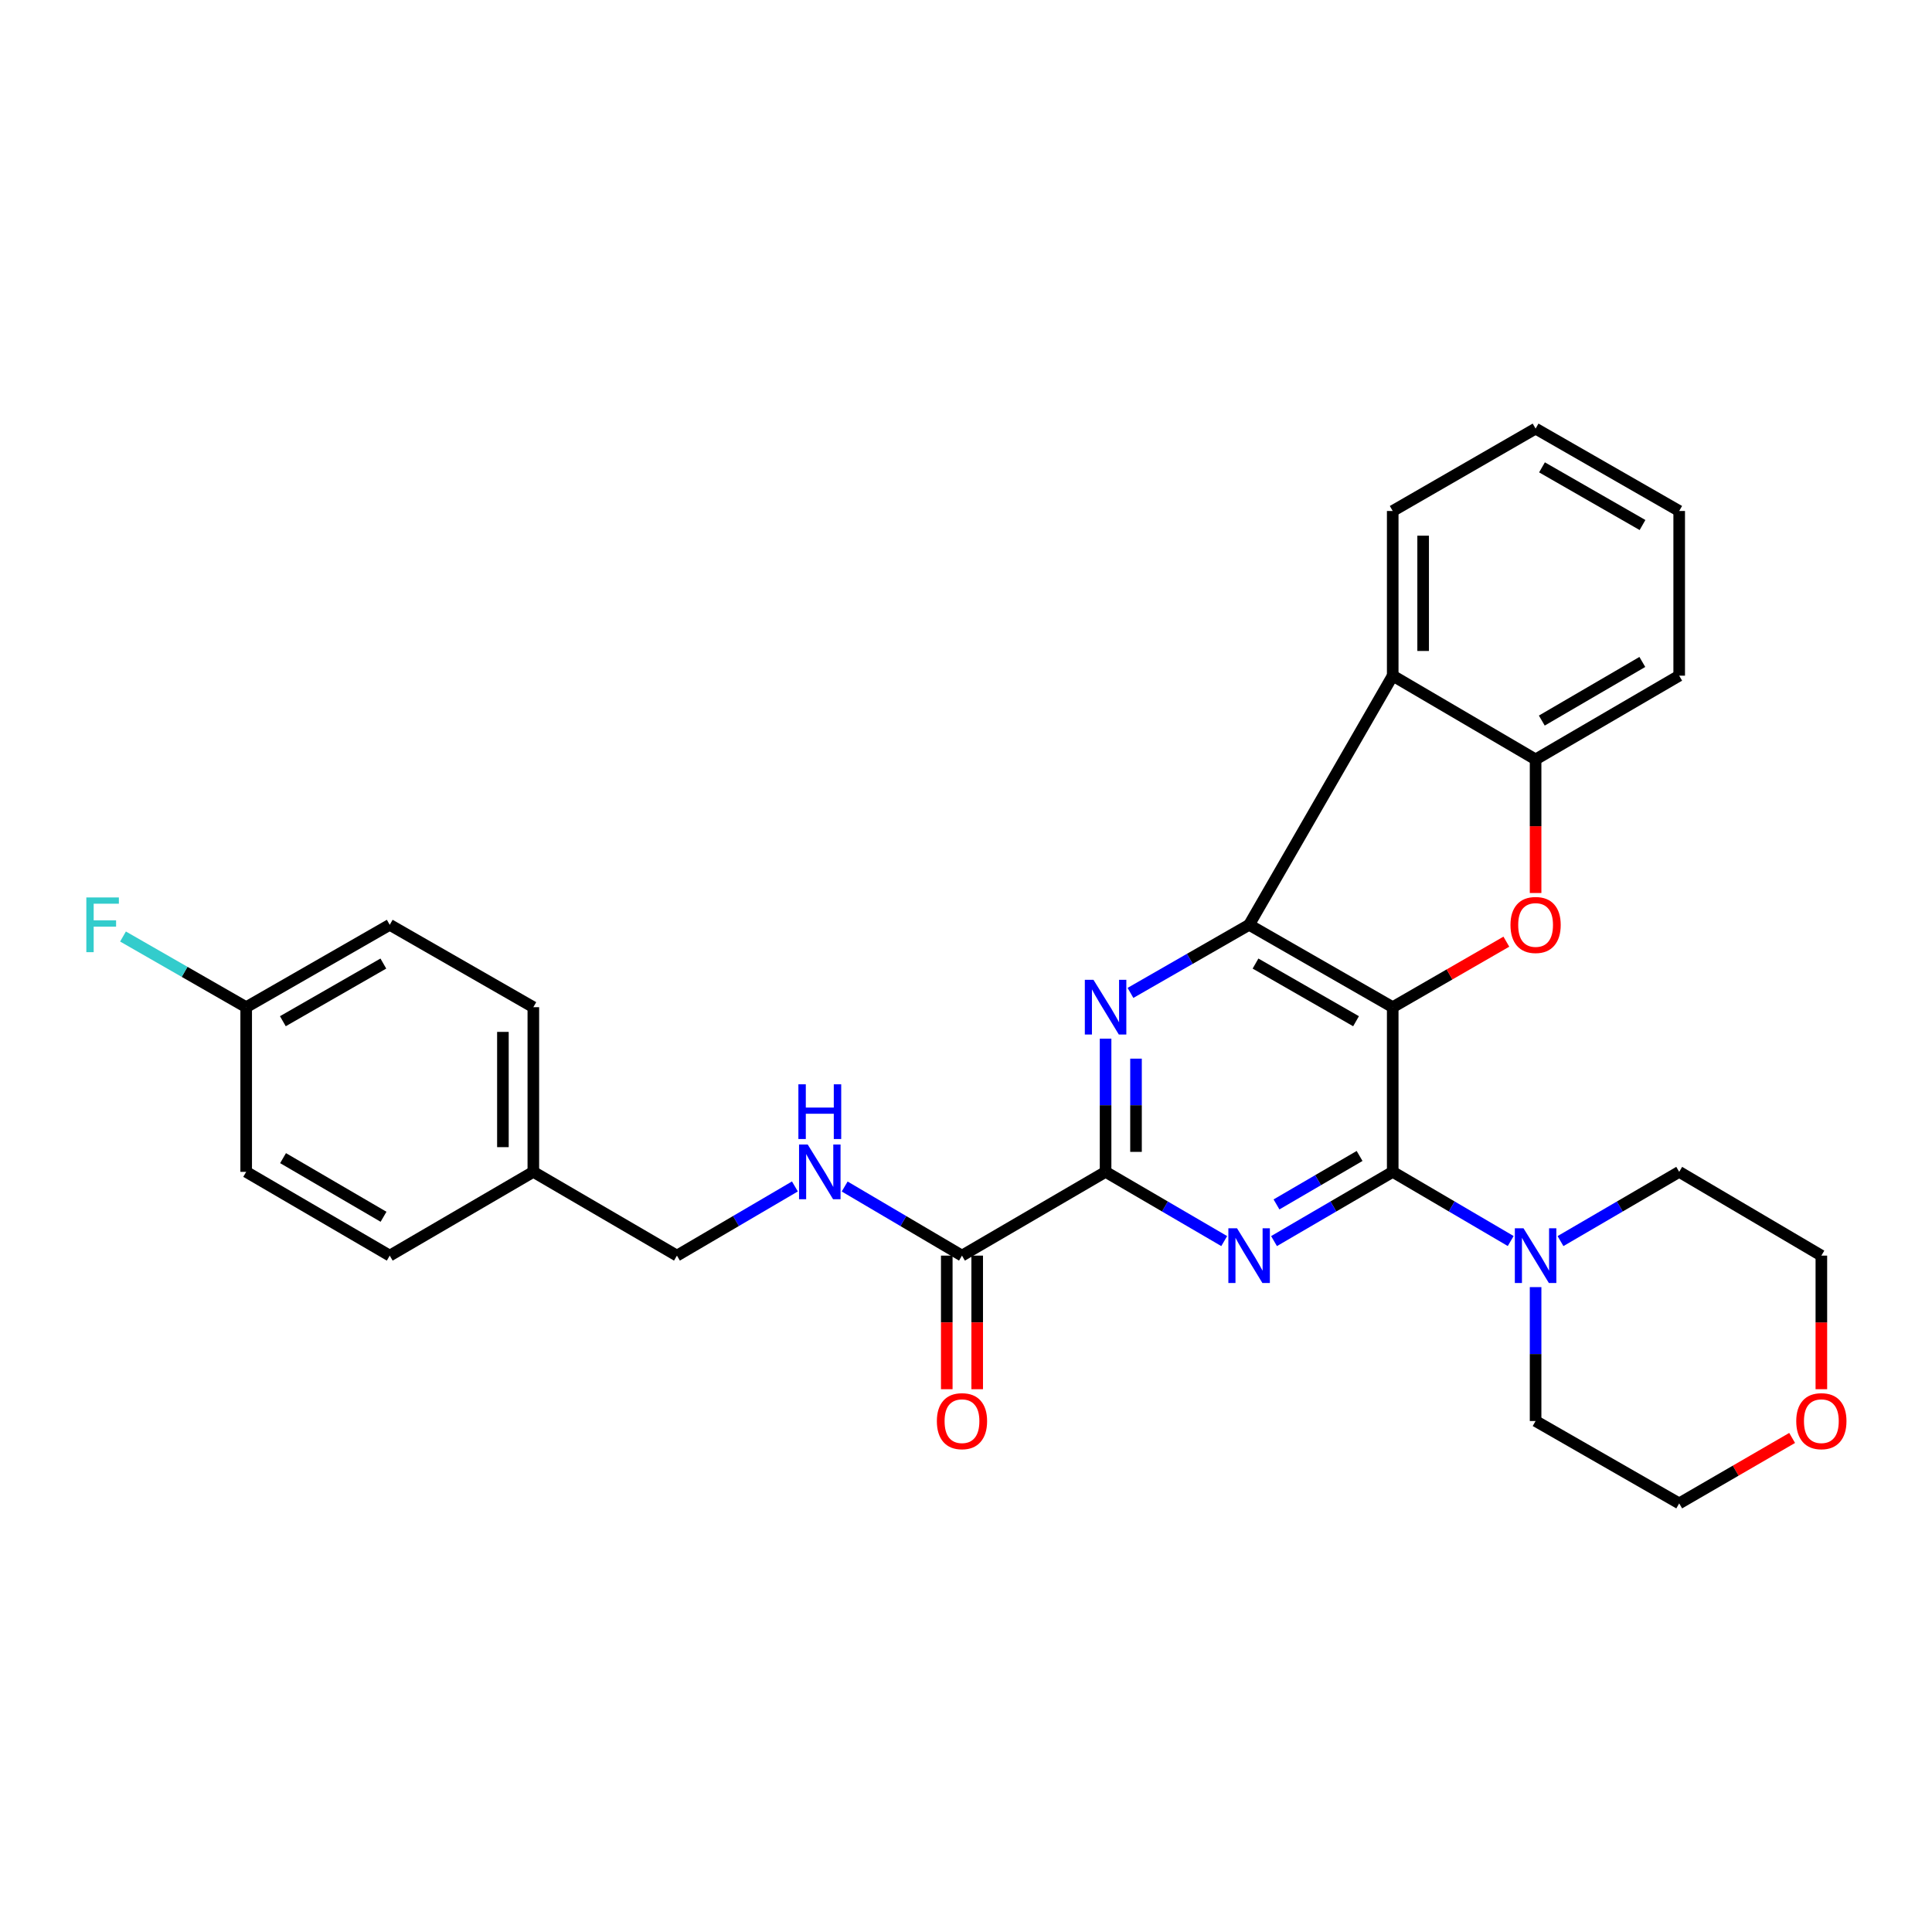 <?xml version='1.0' encoding='iso-8859-1'?>
<svg version='1.1' baseProfile='full'
              xmlns='http://www.w3.org/2000/svg'
                      xmlns:rdkit='http://www.rdkit.org/xml'
                      xmlns:xlink='http://www.w3.org/1999/xlink'
                  xml:space='preserve'
width='1000px' height='1000px' viewBox='0 0 1000 1000'>
<!-- END OF HEADER -->
<rect style='opacity:1.0;fill:#FFFFFF;stroke:none' width='1000' height='1000' x='0' y='0'> </rect>
<path class='bond-0' d='M 720.868,521.32 L 720.868,606.549' style='fill:none;fill-rule:evenodd;stroke:#000000;stroke-width:6px;stroke-linecap:butt;stroke-linejoin:miter;stroke-opacity:1' />
<path class='bond-1' d='M 720.868,521.32 L 646.54,478.68' style='fill:none;fill-rule:evenodd;stroke:#000000;stroke-width:6px;stroke-linecap:butt;stroke-linejoin:miter;stroke-opacity:1' />
<path class='bond-1' d='M 701.883,528.584 L 649.853,498.735' style='fill:none;fill-rule:evenodd;stroke:#000000;stroke-width:6px;stroke-linecap:butt;stroke-linejoin:miter;stroke-opacity:1' />
<path class='bond-4' d='M 720.868,521.32 L 750.277,504.363' style='fill:none;fill-rule:evenodd;stroke:#000000;stroke-width:6px;stroke-linecap:butt;stroke-linejoin:miter;stroke-opacity:1' />
<path class='bond-4' d='M 750.277,504.363 L 779.686,487.406' style='fill:none;fill-rule:evenodd;stroke:#FF0000;stroke-width:6px;stroke-linecap:butt;stroke-linejoin:miter;stroke-opacity:1' />
<path class='bond-2' d='M 720.868,606.549 L 690.15,624.468' style='fill:none;fill-rule:evenodd;stroke:#000000;stroke-width:6px;stroke-linecap:butt;stroke-linejoin:miter;stroke-opacity:1' />
<path class='bond-2' d='M 690.15,624.468 L 659.431,642.387' style='fill:none;fill-rule:evenodd;stroke:#0000FF;stroke-width:6px;stroke-linecap:butt;stroke-linejoin:miter;stroke-opacity:1' />
<path class='bond-2' d='M 703.718,598.323 L 682.215,610.866' style='fill:none;fill-rule:evenodd;stroke:#000000;stroke-width:6px;stroke-linecap:butt;stroke-linejoin:miter;stroke-opacity:1' />
<path class='bond-2' d='M 682.215,610.866 L 660.712,623.409' style='fill:none;fill-rule:evenodd;stroke:#0000FF;stroke-width:6px;stroke-linecap:butt;stroke-linejoin:miter;stroke-opacity:1' />
<path class='bond-8' d='M 720.868,606.549 L 751.403,624.451' style='fill:none;fill-rule:evenodd;stroke:#000000;stroke-width:6px;stroke-linecap:butt;stroke-linejoin:miter;stroke-opacity:1' />
<path class='bond-8' d='M 751.403,624.451 L 781.937,642.354' style='fill:none;fill-rule:evenodd;stroke:#0000FF;stroke-width:6px;stroke-linecap:butt;stroke-linejoin:miter;stroke-opacity:1' />
<path class='bond-3' d='M 646.54,478.68 L 615.834,496.303' style='fill:none;fill-rule:evenodd;stroke:#000000;stroke-width:6px;stroke-linecap:butt;stroke-linejoin:miter;stroke-opacity:1' />
<path class='bond-3' d='M 615.834,496.303 L 585.129,513.927' style='fill:none;fill-rule:evenodd;stroke:#0000FF;stroke-width:6px;stroke-linecap:butt;stroke-linejoin:miter;stroke-opacity:1' />
<path class='bond-6' d='M 646.54,478.68 L 720.868,349.725' style='fill:none;fill-rule:evenodd;stroke:#000000;stroke-width:6px;stroke-linecap:butt;stroke-linejoin:miter;stroke-opacity:1' />
<path class='bond-30' d='M 633.65,642.384 L 602.948,624.467' style='fill:none;fill-rule:evenodd;stroke:#0000FF;stroke-width:6px;stroke-linecap:butt;stroke-linejoin:miter;stroke-opacity:1' />
<path class='bond-30' d='M 602.948,624.467 L 572.247,606.549' style='fill:none;fill-rule:evenodd;stroke:#000000;stroke-width:6px;stroke-linecap:butt;stroke-linejoin:miter;stroke-opacity:1' />
<path class='bond-5' d='M 572.247,537.611 L 572.247,572.08' style='fill:none;fill-rule:evenodd;stroke:#0000FF;stroke-width:6px;stroke-linecap:butt;stroke-linejoin:miter;stroke-opacity:1' />
<path class='bond-5' d='M 572.247,572.08 L 572.247,606.549' style='fill:none;fill-rule:evenodd;stroke:#000000;stroke-width:6px;stroke-linecap:butt;stroke-linejoin:miter;stroke-opacity:1' />
<path class='bond-5' d='M 587.995,547.952 L 587.995,572.08' style='fill:none;fill-rule:evenodd;stroke:#0000FF;stroke-width:6px;stroke-linecap:butt;stroke-linejoin:miter;stroke-opacity:1' />
<path class='bond-5' d='M 587.995,572.08 L 587.995,596.208' style='fill:none;fill-rule:evenodd;stroke:#000000;stroke-width:6px;stroke-linecap:butt;stroke-linejoin:miter;stroke-opacity:1' />
<path class='bond-7' d='M 794.82,462.22 L 794.82,427.647' style='fill:none;fill-rule:evenodd;stroke:#FF0000;stroke-width:6px;stroke-linecap:butt;stroke-linejoin:miter;stroke-opacity:1' />
<path class='bond-7' d='M 794.82,427.647 L 794.82,393.075' style='fill:none;fill-rule:evenodd;stroke:#000000;stroke-width:6px;stroke-linecap:butt;stroke-linejoin:miter;stroke-opacity:1' />
<path class='bond-9' d='M 572.247,606.549 L 497.919,649.907' style='fill:none;fill-rule:evenodd;stroke:#000000;stroke-width:6px;stroke-linecap:butt;stroke-linejoin:miter;stroke-opacity:1' />
<path class='bond-17' d='M 720.868,349.725 L 720.868,264.488' style='fill:none;fill-rule:evenodd;stroke:#000000;stroke-width:6px;stroke-linecap:butt;stroke-linejoin:miter;stroke-opacity:1' />
<path class='bond-17' d='M 736.616,336.94 L 736.616,277.274' style='fill:none;fill-rule:evenodd;stroke:#000000;stroke-width:6px;stroke-linecap:butt;stroke-linejoin:miter;stroke-opacity:1' />
<path class='bond-29' d='M 720.868,349.725 L 794.82,393.075' style='fill:none;fill-rule:evenodd;stroke:#000000;stroke-width:6px;stroke-linecap:butt;stroke-linejoin:miter;stroke-opacity:1' />
<path class='bond-24' d='M 794.82,393.075 L 869.148,349.725' style='fill:none;fill-rule:evenodd;stroke:#000000;stroke-width:6px;stroke-linecap:butt;stroke-linejoin:miter;stroke-opacity:1' />
<path class='bond-24' d='M 798.036,372.969 L 850.065,342.625' style='fill:none;fill-rule:evenodd;stroke:#000000;stroke-width:6px;stroke-linecap:butt;stroke-linejoin:miter;stroke-opacity:1' />
<path class='bond-22' d='M 794.82,666.207 L 794.82,700.86' style='fill:none;fill-rule:evenodd;stroke:#0000FF;stroke-width:6px;stroke-linecap:butt;stroke-linejoin:miter;stroke-opacity:1' />
<path class='bond-22' d='M 794.82,700.86 L 794.82,735.512' style='fill:none;fill-rule:evenodd;stroke:#000000;stroke-width:6px;stroke-linecap:butt;stroke-linejoin:miter;stroke-opacity:1' />
<path class='bond-23' d='M 807.711,642.387 L 838.43,624.468' style='fill:none;fill-rule:evenodd;stroke:#0000FF;stroke-width:6px;stroke-linecap:butt;stroke-linejoin:miter;stroke-opacity:1' />
<path class='bond-23' d='M 838.43,624.468 L 869.148,606.549' style='fill:none;fill-rule:evenodd;stroke:#000000;stroke-width:6px;stroke-linecap:butt;stroke-linejoin:miter;stroke-opacity:1' />
<path class='bond-10' d='M 497.919,649.907 L 467.56,632.021' style='fill:none;fill-rule:evenodd;stroke:#000000;stroke-width:6px;stroke-linecap:butt;stroke-linejoin:miter;stroke-opacity:1' />
<path class='bond-10' d='M 467.56,632.021 L 437.201,614.135' style='fill:none;fill-rule:evenodd;stroke:#0000FF;stroke-width:6px;stroke-linecap:butt;stroke-linejoin:miter;stroke-opacity:1' />
<path class='bond-11' d='M 490.045,649.907 L 490.045,684.48' style='fill:none;fill-rule:evenodd;stroke:#000000;stroke-width:6px;stroke-linecap:butt;stroke-linejoin:miter;stroke-opacity:1' />
<path class='bond-11' d='M 490.045,684.48 L 490.045,719.052' style='fill:none;fill-rule:evenodd;stroke:#FF0000;stroke-width:6px;stroke-linecap:butt;stroke-linejoin:miter;stroke-opacity:1' />
<path class='bond-11' d='M 505.793,649.907 L 505.793,684.48' style='fill:none;fill-rule:evenodd;stroke:#000000;stroke-width:6px;stroke-linecap:butt;stroke-linejoin:miter;stroke-opacity:1' />
<path class='bond-11' d='M 505.793,684.48 L 505.793,719.052' style='fill:none;fill-rule:evenodd;stroke:#FF0000;stroke-width:6px;stroke-linecap:butt;stroke-linejoin:miter;stroke-opacity:1' />
<path class='bond-13' d='M 411.443,614.103 L 380.913,632.005' style='fill:none;fill-rule:evenodd;stroke:#0000FF;stroke-width:6px;stroke-linecap:butt;stroke-linejoin:miter;stroke-opacity:1' />
<path class='bond-13' d='M 380.913,632.005 L 350.383,649.907' style='fill:none;fill-rule:evenodd;stroke:#000000;stroke-width:6px;stroke-linecap:butt;stroke-linejoin:miter;stroke-opacity:1' />
<path class='bond-12' d='M 942.733,719.052 L 942.733,684.48' style='fill:none;fill-rule:evenodd;stroke:#FF0000;stroke-width:6px;stroke-linecap:butt;stroke-linejoin:miter;stroke-opacity:1' />
<path class='bond-12' d='M 942.733,684.48 L 942.733,649.907' style='fill:none;fill-rule:evenodd;stroke:#000000;stroke-width:6px;stroke-linecap:butt;stroke-linejoin:miter;stroke-opacity:1' />
<path class='bond-32' d='M 927.606,744.277 L 898.377,761.215' style='fill:none;fill-rule:evenodd;stroke:#FF0000;stroke-width:6px;stroke-linecap:butt;stroke-linejoin:miter;stroke-opacity:1' />
<path class='bond-32' d='M 898.377,761.215 L 869.148,778.153' style='fill:none;fill-rule:evenodd;stroke:#000000;stroke-width:6px;stroke-linecap:butt;stroke-linejoin:miter;stroke-opacity:1' />
<path class='bond-15' d='M 350.383,649.907 L 276.055,606.549' style='fill:none;fill-rule:evenodd;stroke:#000000;stroke-width:6px;stroke-linecap:butt;stroke-linejoin:miter;stroke-opacity:1' />
<path class='bond-14' d='M 127.425,521.32 L 201.727,478.68' style='fill:none;fill-rule:evenodd;stroke:#000000;stroke-width:6px;stroke-linecap:butt;stroke-linejoin:miter;stroke-opacity:1' />
<path class='bond-14' d='M 146.408,528.582 L 198.42,498.734' style='fill:none;fill-rule:evenodd;stroke:#000000;stroke-width:6px;stroke-linecap:butt;stroke-linejoin:miter;stroke-opacity:1' />
<path class='bond-16' d='M 127.425,521.32 L 95.546,503.03' style='fill:none;fill-rule:evenodd;stroke:#000000;stroke-width:6px;stroke-linecap:butt;stroke-linejoin:miter;stroke-opacity:1' />
<path class='bond-16' d='M 95.546,503.03 L 63.668,484.74' style='fill:none;fill-rule:evenodd;stroke:#33CCCC;stroke-width:6px;stroke-linecap:butt;stroke-linejoin:miter;stroke-opacity:1' />
<path class='bond-33' d='M 127.425,521.32 L 127.425,606.549' style='fill:none;fill-rule:evenodd;stroke:#000000;stroke-width:6px;stroke-linecap:butt;stroke-linejoin:miter;stroke-opacity:1' />
<path class='bond-20' d='M 276.055,606.549 L 201.727,649.907' style='fill:none;fill-rule:evenodd;stroke:#000000;stroke-width:6px;stroke-linecap:butt;stroke-linejoin:miter;stroke-opacity:1' />
<path class='bond-21' d='M 276.055,606.549 L 276.055,521.32' style='fill:none;fill-rule:evenodd;stroke:#000000;stroke-width:6px;stroke-linecap:butt;stroke-linejoin:miter;stroke-opacity:1' />
<path class='bond-21' d='M 260.307,593.765 L 260.307,534.105' style='fill:none;fill-rule:evenodd;stroke:#000000;stroke-width:6px;stroke-linecap:butt;stroke-linejoin:miter;stroke-opacity:1' />
<path class='bond-27' d='M 720.868,264.488 L 794.82,221.847' style='fill:none;fill-rule:evenodd;stroke:#000000;stroke-width:6px;stroke-linecap:butt;stroke-linejoin:miter;stroke-opacity:1' />
<path class='bond-18' d='M 127.425,606.549 L 201.727,649.907' style='fill:none;fill-rule:evenodd;stroke:#000000;stroke-width:6px;stroke-linecap:butt;stroke-linejoin:miter;stroke-opacity:1' />
<path class='bond-18' d='M 146.507,599.452 L 198.518,629.802' style='fill:none;fill-rule:evenodd;stroke:#000000;stroke-width:6px;stroke-linecap:butt;stroke-linejoin:miter;stroke-opacity:1' />
<path class='bond-19' d='M 201.727,478.68 L 276.055,521.32' style='fill:none;fill-rule:evenodd;stroke:#000000;stroke-width:6px;stroke-linecap:butt;stroke-linejoin:miter;stroke-opacity:1' />
<path class='bond-26' d='M 794.82,735.512 L 869.148,778.153' style='fill:none;fill-rule:evenodd;stroke:#000000;stroke-width:6px;stroke-linecap:butt;stroke-linejoin:miter;stroke-opacity:1' />
<path class='bond-25' d='M 869.148,606.549 L 942.733,649.907' style='fill:none;fill-rule:evenodd;stroke:#000000;stroke-width:6px;stroke-linecap:butt;stroke-linejoin:miter;stroke-opacity:1' />
<path class='bond-28' d='M 869.148,349.725 L 869.148,264.488' style='fill:none;fill-rule:evenodd;stroke:#000000;stroke-width:6px;stroke-linecap:butt;stroke-linejoin:miter;stroke-opacity:1' />
<path class='bond-31' d='M 794.82,221.847 L 869.148,264.488' style='fill:none;fill-rule:evenodd;stroke:#000000;stroke-width:6px;stroke-linecap:butt;stroke-linejoin:miter;stroke-opacity:1' />
<path class='bond-31' d='M 798.133,241.903 L 850.163,271.751' style='fill:none;fill-rule:evenodd;stroke:#000000;stroke-width:6px;stroke-linecap:butt;stroke-linejoin:miter;stroke-opacity:1' />
<path  class='atom-3' d='M 640.28 635.747
L 649.56 650.747
Q 650.48 652.227, 651.96 654.907
Q 653.44 657.587, 653.52 657.747
L 653.52 635.747
L 657.28 635.747
L 657.28 664.067
L 653.4 664.067
L 643.44 647.667
Q 642.28 645.747, 641.04 643.547
Q 639.84 641.347, 639.48 640.667
L 639.48 664.067
L 635.8 664.067
L 635.8 635.747
L 640.28 635.747
' fill='#0000FF'/>
<path  class='atom-4' d='M 565.987 507.16
L 575.267 522.16
Q 576.187 523.64, 577.667 526.32
Q 579.147 529, 579.227 529.16
L 579.227 507.16
L 582.987 507.16
L 582.987 535.48
L 579.107 535.48
L 569.147 519.08
Q 567.987 517.16, 566.747 514.96
Q 565.547 512.76, 565.187 512.08
L 565.187 535.48
L 561.507 535.48
L 561.507 507.16
L 565.987 507.16
' fill='#0000FF'/>
<path  class='atom-5' d='M 781.82 478.76
Q 781.82 471.96, 785.18 468.16
Q 788.54 464.36, 794.82 464.36
Q 801.1 464.36, 804.46 468.16
Q 807.82 471.96, 807.82 478.76
Q 807.82 485.64, 804.42 489.56
Q 801.02 493.44, 794.82 493.44
Q 788.58 493.44, 785.18 489.56
Q 781.82 485.68, 781.82 478.76
M 794.82 490.24
Q 799.14 490.24, 801.46 487.36
Q 803.82 484.44, 803.82 478.76
Q 803.82 473.2, 801.46 470.4
Q 799.14 467.56, 794.82 467.56
Q 790.5 467.56, 788.14 470.36
Q 785.82 473.16, 785.82 478.76
Q 785.82 484.48, 788.14 487.36
Q 790.5 490.24, 794.82 490.24
' fill='#FF0000'/>
<path  class='atom-9' d='M 788.56 635.747
L 797.84 650.747
Q 798.76 652.227, 800.24 654.907
Q 801.72 657.587, 801.8 657.747
L 801.8 635.747
L 805.56 635.747
L 805.56 664.067
L 801.68 664.067
L 791.72 647.667
Q 790.56 645.747, 789.32 643.547
Q 788.12 641.347, 787.76 640.667
L 787.76 664.067
L 784.08 664.067
L 784.08 635.747
L 788.56 635.747
' fill='#0000FF'/>
<path  class='atom-11' d='M 418.066 592.389
L 427.346 607.389
Q 428.266 608.869, 429.746 611.549
Q 431.226 614.229, 431.306 614.389
L 431.306 592.389
L 435.066 592.389
L 435.066 620.709
L 431.186 620.709
L 421.226 604.309
Q 420.066 602.389, 418.826 600.189
Q 417.626 597.989, 417.266 597.309
L 417.266 620.709
L 413.586 620.709
L 413.586 592.389
L 418.066 592.389
' fill='#0000FF'/>
<path  class='atom-11' d='M 413.246 561.237
L 417.086 561.237
L 417.086 573.277
L 431.566 573.277
L 431.566 561.237
L 435.406 561.237
L 435.406 589.557
L 431.566 589.557
L 431.566 576.477
L 417.086 576.477
L 417.086 589.557
L 413.246 589.557
L 413.246 561.237
' fill='#0000FF'/>
<path  class='atom-12' d='M 484.919 735.592
Q 484.919 728.792, 488.279 724.992
Q 491.639 721.192, 497.919 721.192
Q 504.199 721.192, 507.559 724.992
Q 510.919 728.792, 510.919 735.592
Q 510.919 742.472, 507.519 746.392
Q 504.119 750.272, 497.919 750.272
Q 491.679 750.272, 488.279 746.392
Q 484.919 742.512, 484.919 735.592
M 497.919 747.072
Q 502.239 747.072, 504.559 744.192
Q 506.919 741.272, 506.919 735.592
Q 506.919 730.032, 504.559 727.232
Q 502.239 724.392, 497.919 724.392
Q 493.599 724.392, 491.239 727.192
Q 488.919 729.992, 488.919 735.592
Q 488.919 741.312, 491.239 744.192
Q 493.599 747.072, 497.919 747.072
' fill='#FF0000'/>
<path  class='atom-13' d='M 929.733 735.592
Q 929.733 728.792, 933.093 724.992
Q 936.453 721.192, 942.733 721.192
Q 949.013 721.192, 952.373 724.992
Q 955.733 728.792, 955.733 735.592
Q 955.733 742.472, 952.333 746.392
Q 948.933 750.272, 942.733 750.272
Q 936.493 750.272, 933.093 746.392
Q 929.733 742.512, 929.733 735.592
M 942.733 747.072
Q 947.053 747.072, 949.373 744.192
Q 951.733 741.272, 951.733 735.592
Q 951.733 730.032, 949.373 727.232
Q 947.053 724.392, 942.733 724.392
Q 938.413 724.392, 936.053 727.192
Q 933.733 729.992, 933.733 735.592
Q 933.733 741.312, 936.053 744.192
Q 938.413 747.072, 942.733 747.072
' fill='#FF0000'/>
<path  class='atom-17' d='M 44.686 464.52
L 61.526 464.52
L 61.526 467.76
L 48.486 467.76
L 48.486 476.36
L 60.086 476.36
L 60.086 479.64
L 48.486 479.64
L 48.486 492.84
L 44.686 492.84
L 44.686 464.52
' fill='#33CCCC'/>
</svg>
